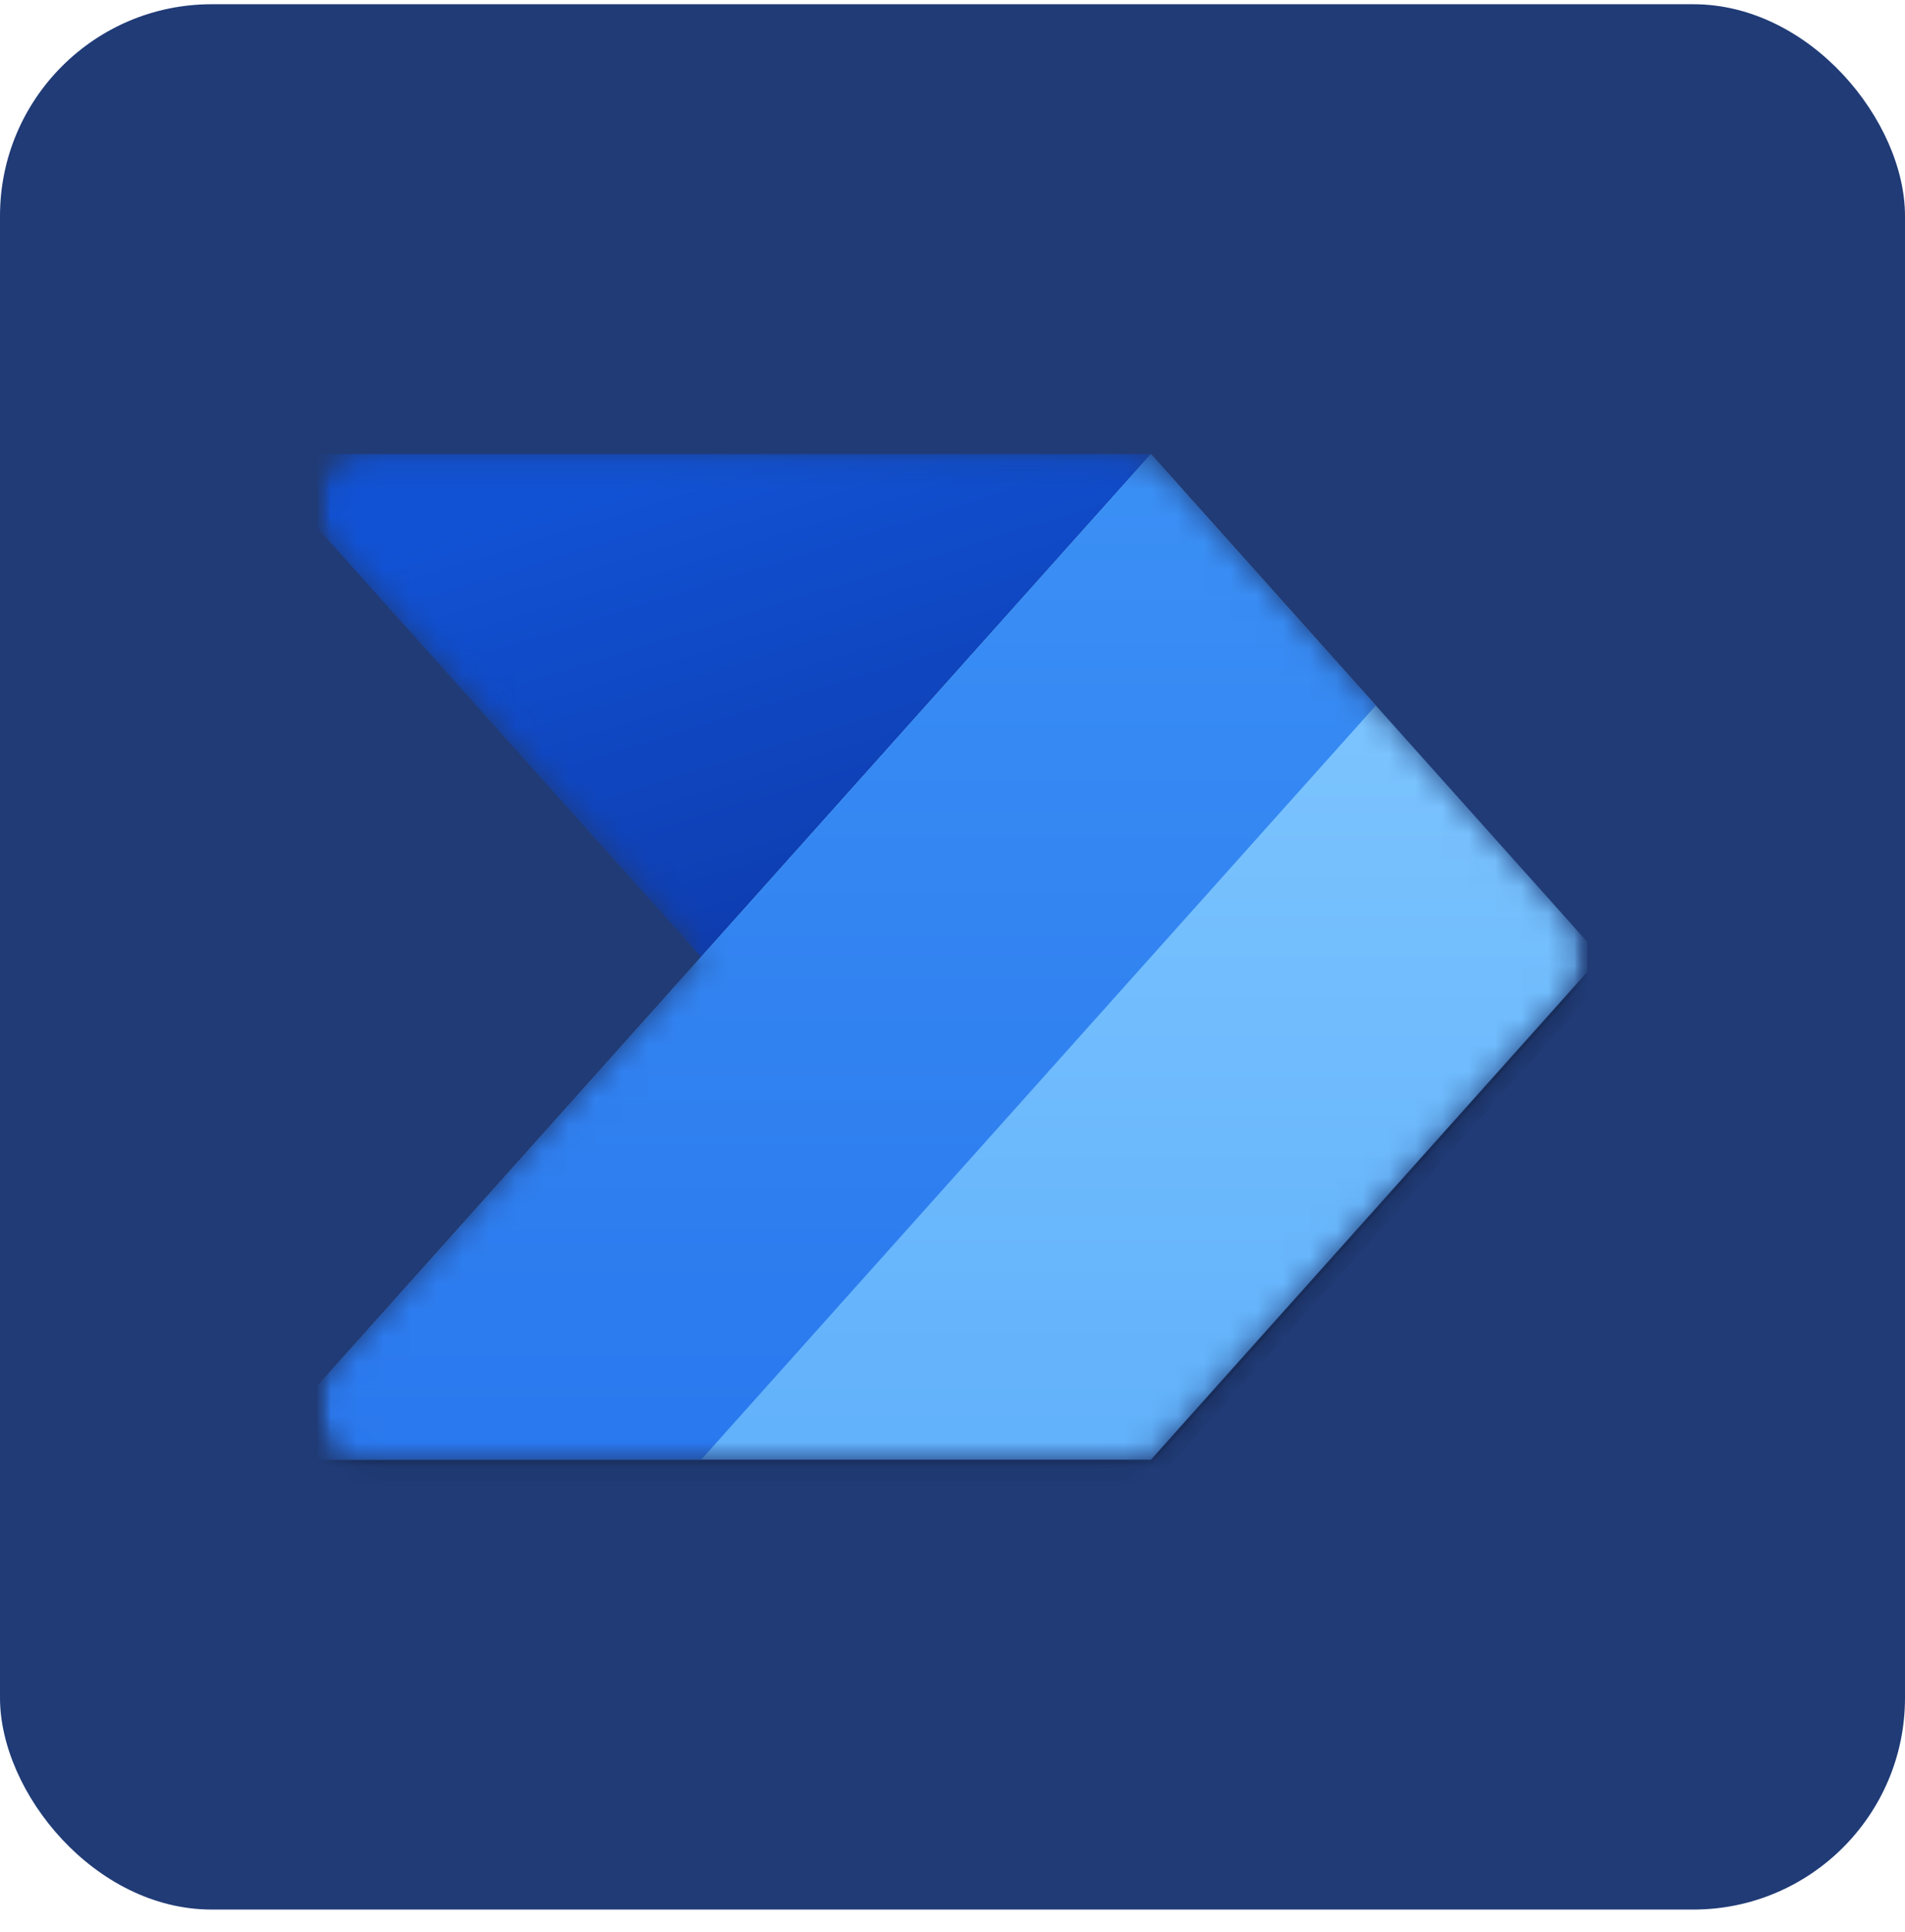 <svg width="72" height="73" viewBox="0 0 72 73" fill="none" xmlns="http://www.w3.org/2000/svg">
<rect y="0.16" width="72" height="72" rx="8" fill="#203B76"/>
<g clip-path="url(#clip0_430_5637)">
<mask id="mask0_430_5637" style="mask-type:luminance" maskUnits="userSpaceOnUse" x="12" y="12" width="48" height="49">
<path d="M60 12.16H12V60.16H60V12.16Z" fill="white"/>
</mask>
<g mask="url(#mask0_430_5637)">
<mask id="mask1_430_5637" style="mask-type:luminance" maskUnits="userSpaceOnUse" x="12" y="12" width="48" height="49">
<path d="M60 12.16H12V60.16H60V12.16Z" fill="white"/>
</mask>
<g mask="url(#mask1_430_5637)">
<mask id="mask2_430_5637" style="mask-type:alpha" maskUnits="userSpaceOnUse" x="11" y="17" width="49" height="39">
<path d="M42.605 17.16C43.174 17.16 43.716 17.402 44.096 17.827L59.306 34.827C59.986 35.586 59.986 36.734 59.306 37.494L44.096 54.494C43.716 54.918 43.174 55.16 42.605 55.16H13.973C12.244 55.16 11.329 53.115 12.482 51.827L26.5 36.16L12.482 20.494C11.329 19.205 12.244 17.16 13.973 17.16H42.605Z" fill="white"/>
</mask>
<g mask="url(#mask2_430_5637)">
<path d="M43.5 17.16L26.5 36.16L9.5 17.16H43.5Z" fill="url(#paint0_linear_430_5637)"/>
<g filter="url(#filter0_f_430_5637)">
<path d="M43.5 17.36L9.5 55.36H43.5L60.5 36.36L43.5 17.36Z" fill="black" fill-opacity="0.24"/>
</g>
<g filter="url(#filter1_f_430_5637)">
<path d="M43.5 18.16L9.5 56.16H43.5L60.5 37.16L43.5 18.16Z" fill="black" fill-opacity="0.32"/>
</g>
<path d="M9.5 55.16L43.5 17.16L60.5 36.16L43.5 55.16H9.5Z" fill="url(#paint1_linear_430_5637)"/>
<path d="M9.5 55.16L43.5 17.16L52 26.66L26.5 55.16H9.5Z" fill="url(#paint2_linear_430_5637)"/>
</g>
</g>
</g>
</g>
<defs>
<filter id="filter0_f_430_5637" x="9.116" y="16.976" width="51.768" height="38.768" filterUnits="userSpaceOnUse" color-interpolation-filters="sRGB">
<feFlood flood-opacity="0" result="BackgroundImageFix"/>
<feBlend mode="normal" in="SourceGraphic" in2="BackgroundImageFix" result="shape"/>
<feGaussianBlur stdDeviation="0.192" result="effect1_foregroundBlur_430_5637"/>
</filter>
<filter id="filter1_f_430_5637" x="5.66" y="14.32" width="58.68" height="45.68" filterUnits="userSpaceOnUse" color-interpolation-filters="sRGB">
<feFlood flood-opacity="0" result="BackgroundImageFix"/>
<feBlend mode="normal" in="SourceGraphic" in2="BackgroundImageFix" result="shape"/>
<feGaussianBlur stdDeviation="1.92" result="effect1_foregroundBlur_430_5637"/>
</filter>
<linearGradient id="paint0_linear_430_5637" x1="33.5" y1="39.66" x2="26.5" y2="17.16" gradientUnits="userSpaceOnUse">
<stop stop-color="#0D36A5"/>
<stop offset="1" stop-color="#1152D4"/>
</linearGradient>
<linearGradient id="paint1_linear_430_5637" x1="35" y1="17.16" x2="35" y2="55.16" gradientUnits="userSpaceOnUse">
<stop stop-color="#84CAFF"/>
<stop offset="1" stop-color="#61B1FB"/>
</linearGradient>
<linearGradient id="paint2_linear_430_5637" x1="30.75" y1="17.16" x2="30.75" y2="55.16" gradientUnits="userSpaceOnUse">
<stop stop-color="#3B90F5"/>
<stop offset="1" stop-color="#2A78EE"/>
</linearGradient>
<clipPath id="clip0_430_5637">
<rect width="48" height="48" fill="white" transform="translate(12 12.16)"/>
</clipPath>
</defs>
</svg>
